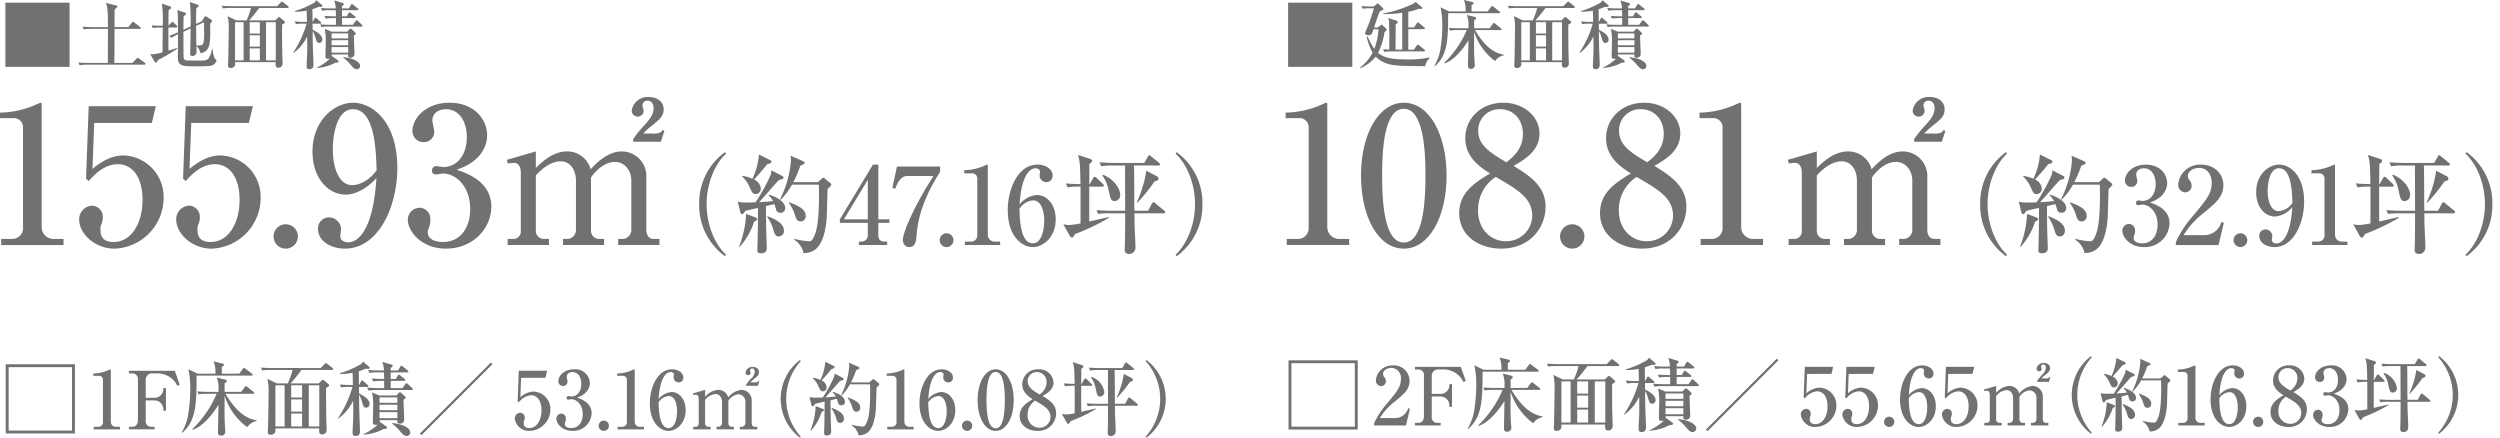 <svg xmlns="http://www.w3.org/2000/svg" width="194.14mm" height="33.991mm" viewBox="0 0 550.317 96.352">
  <defs>
    <style>
      .cls-1 {
        fill: none;
      }

      .cls-2 {
        fill: #717171;
      }
    </style>
  </defs>
  <g id="レイヤー_2" data-name="レイヤー 2">
    <g id="レイヤー_1-2" data-name="レイヤー 1">
      <g>
        <rect class="cls-1" x="1.344" y="40.614" width="548.973" height="24.224"/>
        <g>
          <g>
            <path class="cls-2" d="M15.312.59V14.717H1.186V.59Z"/>
            <path class="cls-2" d="M31.783,14.241H19.3a9.6,9.6,0,0,0-1.77.114l-.278-.606c1,.1,2.163.1,2.343.1h4.146c0-1.18.017-6.424.017-7.49H20.229a8.387,8.387,0,0,0-1.786.116l-.262-.607c1,.082,2.163.1,2.343.1h3.229c.016-3.654-.066-4.211-.426-5.326l2.277.574c.1.016.263.065.263.213s-.541.557-.623.655c-.016.524-.033,1.9-.033,2.852V5.965h3.032L29.03,5c.081-.1.147-.213.245-.213.115,0,.2.1.312.181l1.229.967c.1.082.164.147.164.246,0,.163-.131.179-.246.179H25.211c-.016.754-.016,4.081-.016,4.753,0,.279-.017,2.262-.033,2.737h3.983l.934-.951c.065-.065.13-.18.229-.18s.213.115.3.18l1.262.918a.352.352,0,0,1,.164.246C32.029,14.225,31.881,14.241,31.783,14.241Z"/>
            <path class="cls-2" d="M34.773,13.209c-.1.213-.23.557-.459.557-.114,0-.213-.1-.3-.23l-.967-1.655a3.338,3.338,0,0,0,.557.05,8.912,8.912,0,0,0,2.164-.427c.033-3.162.033-3.507.049-5.441h-.41a9.37,9.37,0,0,0-1.77.116l-.278-.607c.95.082,2.015.1,2.458.1A26.908,26.908,0,0,0,35.642.8l1.77.59a.3.3,0,0,1,.245.262c0,.262-.327.459-.54.574-.033.721-.033,2.294-.033,3.441l.606-.639c.181-.18.2-.213.262-.213.115,0,.246.131.3.18l.639.64c.132.131.148.164.148.261,0,.148-.148.164-.246.164H37.067c0,2.115,0,2.41.017,5.081,1.13-.328,1.458-.443,1.884-.607l.066.148A32.133,32.133,0,0,1,34.773,13.209ZM46.245,14.5c-.492.1-2.95.1-3.639.1-2.8,0-3.458-.23-3.458-2.164,0-.7.05-4.129.05-4.9a9.027,9.027,0,0,0-1.459.787L37.248,7.9c.589-.213.983-.377,1.95-.8-.016-.508-.05-3.015-.05-3.573a9.382,9.382,0,0,0-.114-1.311l1.606.541c.262.082.311.164.311.263,0,.245-.311.409-.524.507-.016.706-.049,1.557-.049,3.033l1.573-.739A44.27,44.27,0,0,0,41.8.442L43.426,1c.2.065.311.114.311.245,0,.2-.065.23-.524.558-.033.933-.066,2.589-.049,3.458l1.278-.59.459-.754c.18-.295.245-.345.328-.345a.839.839,0,0,1,.409.2l.82.54a.321.321,0,0,1,.2.279c0,.245-.245.474-.393.622.082,4.441.033,6.064-2.131,6.522a2.605,2.605,0,0,0-.9-1.588c.017.2.033,1.163.033,1.293a.9.9,0,0,1-.934.886c-.3,0-.475-.1-.475-.574,0-.032.016-.2.016-.442.033-.771.049-1.721.082-5.048L40.378,7c0,.721.016,4.31.016,5.112,0,.459,0,1,.475,1.148.23.082,2.344.082,2.77.082,2.163,0,2.409,0,3.048-2.573l.1.016a5.856,5.856,0,0,0,.475,2.049c.049.082.409.409.409.508A1.646,1.646,0,0,1,46.245,14.5ZM44.9,4.9l-1.737.8c.016,1.163.049,3.49.065,4.326a3.98,3.98,0,0,0,1.3-.164c.41-.245.41-1.818.41-2.392C44.934,7.456,44.917,5.539,44.9,4.9Z"/>
            <path class="cls-2" d="M54.279,4.49a15.63,15.63,0,0,0,.967-2.736H50.821a9.82,9.82,0,0,0-1.77.1l-.262-.59c.771.065,1.557.1,2.327.1H61l.771-.787c.065-.065.212-.229.294-.229s.165.082.295.18l1.017.8a.34.34,0,0,1,.163.246c0,.164-.163.181-.246.181H57.049A27.724,27.724,0,0,1,54.836,4.49h5.752l.541-.524c.131-.131.181-.2.279-.2a.521.521,0,0,1,.328.164l.868.737a.329.329,0,0,1,.131.229c0,.163-.229.295-.639.508-.016,1.361,0,4.442.05,6.67,0,.278.065,1.622.065,1.917a.894.894,0,0,1-1,.9c-.573,0-.573-.541-.524-1.212H51.739c.033.656,0,.705-.049.8a1.009,1.009,0,0,1-.934.492c-.262,0-.574-.083-.574-.607,0-.1.049-.639.049-.754.033-.639.131-7.062.131-7.849A10.352,10.352,0,0,0,50.1,3.557l1.934.933Zm-2.54.394v8.407h1.885V4.884ZM57.2,7.375V4.884H54.967V7.375Zm0,2.884V7.768H54.967v2.491Zm0,3.032V10.652H54.967v2.639Zm3.507,0V4.884H58.557v8.407Z"/>
            <path class="cls-2" d="M64.531,11.586A22.649,22.649,0,0,0,67.48,5.211h-.557a8.234,8.234,0,0,0-1.77.115l-.262-.606c.771.065,1.557.1,2.327.1h.344c0-.36-.016-1.36-.065-2.491a10.2,10.2,0,0,1-2.606.23V2.426a19.066,19.066,0,0,0,4.032-1.7,1.286,1.286,0,0,0,.688-.688L70.84,1.065a.444.444,0,0,1,.131.262c0,.1-.049.2-.377.2a3.064,3.064,0,0,1-.393-.033c-.639.263-.983.377-1.442.525.033.278.033,1.573.033,2.8h.032L69.2,4.13c.049-.1.132-.23.246-.23s.23.115.311.2l.8.688c.082.066.18.148.18.246,0,.148-.148.18-.263.18H68.808l.016,1.345c.771.36,2.131,1.114,2.131,2.113a.692.692,0,0,1-.688.77c-.492,0-.574-.278-.869-1.245a5.183,5.183,0,0,0-.574-1.377c.017,2.557.033,3.589.148,6.162.033.787.033,1.213.033,1.229,0,.312,0,1.017-.9,1.017-.574,0-.607-.345-.607-.754,0-.459.115-2.524.131-2.934.017-1.18.017-2.344-.016-3.507a9.621,9.621,0,0,1-3,3.621ZM76.445,6.965l.459-.491a.357.357,0,0,1,.278-.164.424.424,0,0,1,.262.147l.7.639a.414.414,0,0,1,.164.295c0,.147-.082.229-.41.41-.016.638.131,3.474.131,4.048a.813.813,0,0,1-.9.851c-.066,0-.508,0-.508-.36,0-.066.017-.295.017-.344H73.02c0,.066.016.36.016.426l.049-.066,1.278.918a.383.383,0,0,1,.164.279c0,.246-.377.246-.688.246a9.908,9.908,0,0,1-4.13,1.163V14.88a10.764,10.764,0,0,0,2.95-2,1.241,1.241,0,0,1-.442.065c-.459,0-.574-.131-.574-.491,0-.524.065-2.885.065-3.359a12.309,12.309,0,0,0-.229-2.754l1.492.623Zm.344-5.113.426-.738c.049-.1.131-.213.246-.213s.18.066.328.181l.934.737a.353.353,0,0,1,.164.262c0,.148-.148.164-.246.164h-3.36V3.589H76.33l.377-.655c.065-.116.131-.213.246-.213s.2.082.311.179l.836.657a.324.324,0,0,1,.164.261c0,.148-.131.164-.246.164H75.281V5.457H77.69l.558-.786c.065-.1.147-.213.262-.213s.18.065.3.18l.836.787c.081.082.163.147.163.262,0,.147-.131.164-.245.164H72.528a9.382,9.382,0,0,0-1.77.114l-.279-.607c.771.067,1.558.1,2.344.1h1.131V3.982h-.492a9.48,9.48,0,0,0-1.77.115L71.43,3.49c.984.1,2.065.1,2.524.1,0-.032-.033-1.229-.049-1.344h-1.2a9.48,9.48,0,0,0-1.77.115l-.262-.606a22.086,22.086,0,0,0,2.327.1h.9A5.305,5.305,0,0,0,73.561.1l1.884.556c.148.05.23.132.23.246,0,.246-.279.361-.41.426a4.446,4.446,0,0,1,.016.525ZM73,7.358v1.1h3.639v-1.1ZM73,8.85V9.964h3.639V8.85Zm0,1.507V11.6h3.639V10.357ZM75.527,12.6c2.032.114,3.753.966,3.753,1.917a.75.75,0,0,1-.77.721c-.476,0-.918-.509-1.164-.8a9.837,9.837,0,0,0-1.819-1.753Z"/>
          </g>
          <g>
            <path class="cls-2" d="M.251,52.6H2.68a2.381,2.381,0,0,0,2.386-2.638V28.143a2.006,2.006,0,0,0-1.842-2.135H0V24.793A20.541,20.541,0,0,0,7.62,23.16c.168-.084,1.214-.544,1.3-.544.21,0,.251.167.251.418V50.041A2.628,2.628,0,0,0,11.975,52.6h2.009v1.34H.251Z"/>
            <path class="cls-2" d="M20.736,27.054l-.377,10.133c1-.837,3.6-2.973,6.784-2.973a9.13,9.13,0,0,1,8.876,9.3,11.214,11.214,0,0,1-10.8,11.221c-4.439,0-7.788-3.391-7.788-6.364a2.991,2.991,0,0,1,2.847-3.1,2.441,2.441,0,0,1,2.345,2.637,3.345,3.345,0,0,1-.293,1.424,2.4,2.4,0,0,0-.21,1.3c0,.921.168,2.638,2.889,2.638,3.852,0,6.365-4.02,6.365-9.337,0-4.857-2.178-7.788-5.444-7.788-3.056,0-5.317,2.47-6.406,3.726l-.586-.544.586-15.953H34.3l-.879,3.685Z"/>
            <path class="cls-2" d="M42.1,27.054,41.72,37.187c1.005-.837,3.6-2.973,6.783-2.973a9.129,9.129,0,0,1,8.876,9.3,11.213,11.213,0,0,1-10.8,11.221c-4.438,0-7.788-3.391-7.788-6.364a2.991,2.991,0,0,1,2.847-3.1,2.441,2.441,0,0,1,2.345,2.637,3.345,3.345,0,0,1-.293,1.424,2.415,2.415,0,0,0-.209,1.3c0,.921.167,2.638,2.889,2.638,3.852,0,6.364-4.02,6.364-9.337,0-4.857-2.177-7.788-5.443-7.788-3.057,0-5.318,2.47-6.406,3.726l-.587-.544.587-15.953h14.78l-.88,3.685Z"/>
            <path class="cls-2" d="M65.576,52.051A2.7,2.7,0,0,1,62.9,54.73a2.68,2.68,0,1,1,2.68-2.679Z"/>
            <path class="cls-2" d="M76.076,42.839c-3.727,0-7.286-3.517-7.286-9.462,0-6.951,4.9-10.761,8.918-10.761,4.23,0,9.756,4.1,9.756,14.4,0,8.248-4.019,17.71-11.556,17.71-3.266,0-5.9-1.8-5.9-4.27a2.4,2.4,0,0,1,2.429-2.6,2.663,2.663,0,0,1,2.638,2.68c0,.21-.168,1.215-.168,1.424,0,1.131,1.089,1.382,1.8,1.382,1.591,0,5.4-1.759,6.154-14.153C80.514,41.792,77.96,42.839,76.076,42.839Zm1.591-18.8c-3.35,0-4.4,5.192-4.4,8.835,0,4.313,1.465,7.872,4.228,7.872.377,0,2.973,0,5.4-3.225C82.775,33.125,82.523,24.039,77.667,24.039Z"/>
            <path class="cls-2" d="M108.154,45.477c0,4.857-4.1,9.253-9.965,9.253-5.4,0-8.416-3.768-8.416-6.364a2.644,2.644,0,0,1,2.6-2.637,2.432,2.432,0,0,1,2.345,2.721A3.9,3.9,0,0,1,94.463,50a2.828,2.828,0,0,0-.294,1.131c0,1.758,2.052,2.135,3.309,2.135,4.228,0,6.029-3.6,6.029-7.244,0-5.066-3.224-7.83-5.988-7.83-.209,0-1.256.21-1.507.21-.544,0-.921-.21-.921-.838a.933.933,0,0,1,.963-1c.209,0,1.3.209,1.507.209,2.931,0,5.192-2.47,5.192-6.616,0-3.391-1.675-6.113-4.564-6.113-1.884,0-3.015,1.089-3.015,2.471,0,.377.419,2.094.419,2.47a2.25,2.25,0,0,1-2.344,2.3,2.437,2.437,0,0,1-2.471-2.429c0-2.763,2.889-6.238,8.165-6.238,5.485,0,8.29,3.685,8.29,7.2,0,2.094-1.172,5.737-6.741,7.537C102.878,38.149,108.154,40.034,108.154,45.477Z"/>
            <path class="cls-2" d="M111.586,35.177l6.364-1.842v3.643c2.8-2.848,5.025-3.643,6.825-3.643a5.291,5.291,0,0,1,5.234,3.936c1.005-1.089,3.6-3.936,6.866-3.936a5.415,5.415,0,0,1,5.4,5.652v11.64c0,1.3.754,1.968,1.508,1.968h1.382v1.34H136.08V52.6h1.088a2,2,0,0,0,1.8-2.094V39.782c0-2.553-1.717-4.144-3.6-4.144-2.052,0-4.061,1.633-5.276,3.433V50.627a1.836,1.836,0,0,0,1.634,1.968h1.255v1.34h-9.043V52.6h1.088a2.015,2.015,0,0,0,1.759-2.094V39.782c0-2.511-1.382-4.27-3.35-4.27-1.214,0-3.1.5-5.485,3.1V50.753a1.768,1.768,0,0,0,1.8,1.842h1.089v1.34h-9.086V52.6h1.34a1.656,1.656,0,0,0,1.55-1.842V38.024c0-1-.335-2.177-1.508-2.177a5.567,5.567,0,0,0-1.34.168ZM145.459,31.2h-6.071v-.586a23.438,23.438,0,0,1,2.553-3.14c1.089-1.256,1.927-2.219,1.927-3.685,0-1.089-.587-1.633-1.34-1.633a1.042,1.042,0,0,0-1.089,1.131c0,.293.251.837.251,1.172a1.321,1.321,0,0,1-2.637-.084,3.5,3.5,0,0,1,3.768-3.015c2.094,0,3.266,1.215,3.266,2.68,0,1.508-.754,2.178-2.889,3.853a13.2,13.2,0,0,0-1.592,1.506h2.429c.963,0,1.507-.167,1.8-.794l.419.208Z"/>
            <path class="cls-2" d="M159.592,56.4a13.814,13.814,0,0,1-5.68-11.455,13.813,13.813,0,0,1,5.68-11.454l.237.331c-2.485,2.273-4.284,6.6-4.284,11.123s1.8,8.852,4.284,11.123Z"/>
            <path class="cls-2" d="M172.037,38.646c.332.166.426.285.426.45,0,.284-.118.307-1.018.545-.733.733-3.692,4.212-4.354,4.875.213-.024,2.035-.119,3.076-.261a5.162,5.162,0,0,0-.97-1.277l.095-.119c1.68.473,3.55,1.585,3.55,2.911a.982.982,0,0,1-.97,1.065.958.958,0,0,1-1.065-.828c-.048-.166-.285-.923-.332-1.089l-1.87.449c0,.781.048,4.9.048,5.018.047,1.4.142,3.975.142,4.189,0,.308,0,1.183-1.3,1.183-.781,0-.781-.449-.781-.71,0-.213.024-.473.024-.71.095-3.479.095-3.976.118-8.567-.5.094-2.508.568-2.745.639a4.728,4.728,0,0,0-.331.4c-.119.189-.19.331-.379.331-.284,0-.4-.261-.45-.5l-.544-2.225a8.848,8.848,0,0,0,2.106.166c.615,0,1.231-.025,1.8-.048a39.371,39.371,0,0,0,3.36-6.105,3.246,3.246,0,0,0,.119-.948Zm-9.348,15.621a21.667,21.667,0,0,0,1.539-7.2l2.058.8c.214.071.379.189.379.379,0,.236-.26.355-.663.544a15.165,15.165,0,0,1-3.171,5.538Zm.757-15.549a8.559,8.559,0,0,1,2.178.638,15.4,15.4,0,0,0,1.443-5.348l2.414,1.207a.493.493,0,0,1,.331.4c0,.331-.378.4-.875.5-1.373,1.657-1.539,1.846-2.958,3.408a2.411,2.411,0,0,1,1.491,1.941,1.164,1.164,0,0,1-1.089,1.254c-.663,0-.781-.237-1.373-1.538a6.967,6.967,0,0,0-1.633-2.32Zm5.514,8.874c2.06.8,3.6,1.68,3.6,3.2a1.162,1.162,0,0,1-1.136,1.254c-.781,0-.947-.639-1.278-1.774a9.932,9.932,0,0,0-1.278-2.556Zm11.077-7.5.828-.734c.165-.166.26-.236.379-.236s.189.047.4.236l1.088.9c.142.118.261.213.261.4s-.639.78-.805.923c-.023.355-.047.923-.189,5.987-.024.426-.213,5.894-2.746,7.5a4.4,4.4,0,0,1-2.366.64,4.641,4.641,0,0,0-2.059-2.935l.071-.189a15.677,15.677,0,0,0,3.124.52c.45,0,.805,0,1.42-1.656.923-2.438.875-8.07.805-10.792h-5.917a14.361,14.361,0,0,1-2.485,3.314l-.142-.095a22.859,22.859,0,0,0,2.414-8.591,7.638,7.638,0,0,0-.095-1.018l2.746,1.207c.26.119.354.237.354.379,0,.212-.094.26-.946.615a25.909,25.909,0,0,1-1.538,3.621Zm-6.3,4.449c3.148,1.089,3.621,2.083,3.621,3.006a1.1,1.1,0,0,1-1.136,1.184c-.757,0-.97-.569-1.254-1.468a8.362,8.362,0,0,0-1.326-2.6Z"/>
            <path class="cls-2" d="M184.873,48.278l7.289-12.046h1.184V48.278h2.437v.782h-2.437v2.673c0,.948.425,1.445,1.325,1.445h.615v.757h-6.224v-.757h.592a1.364,1.364,0,0,0,1.372-1.491V49.06h-6.153Zm.9,0h5.254V39.569Z"/>
            <path class="cls-2" d="M206.947,36.658v1.16c-2.627,4.118-4.78,8.709-5.182,13.892-.119,1.4-.214,2.675-1.634,2.675-1.348,0-1.4-1.491-1.4-1.633,0-1.278,2.036-6.675,6.745-14.011h-5.8c-1.61,0-2.367,2.107-2.6,2.792l-.64-.141,1-4.734Z"/>
            <path class="cls-2" d="M209.888,52.87a1.526,1.526,0,0,1-1.515,1.515,1.515,1.515,0,1,1,1.515-1.515Z"/>
            <path class="cls-2" d="M212.4,53.178h1.372a1.347,1.347,0,0,0,1.35-1.491V39.356a1.134,1.134,0,0,0-1.041-1.207h-1.823v-.686a11.619,11.619,0,0,0,4.307-.923c.095-.047.686-.308.734-.308.118,0,.142.095.142.237V51.733a1.487,1.487,0,0,0,1.586,1.445h1.136v.757H212.4Z"/>
            <path class="cls-2" d="M228.274,42.93c2.082,0,4.118,1.965,4.118,5.348,0,3.952-2.769,6.107-5.041,6.107-2.39,0-5.514-2.344-5.514-8.142,0-4.685,2.272-10.011,6.532-10.011,1.846,0,3.337,1.018,3.337,2.414a1.35,1.35,0,0,1-1.373,1.444,1.463,1.463,0,0,1-1.491-1.467c0-.119.095-.686.095-.8,0-.615-.592-.781-1.018-.781-.876,0-3.053.946-3.479,7.952A5.413,5.413,0,0,1,228.274,42.93Zm-.9,10.626c1.893,0,2.485-2.935,2.485-4.994,0-2.414-.829-4.449-2.391-4.449a3.857,3.857,0,0,0-3.052,1.846C224.487,48.421,224.629,53.556,227.375,53.556Z"/>
            <path class="cls-2" d="M239.89,40.516l.734-1.3c.118-.213.213-.308.331-.308a.744.744,0,0,1,.426.238l1.373,1.325c.189.189.237.236.237.379,0,.213-.19.236-.355.236h-2.864v7.668c.686-.142,3.692-.853,4.331-.971v.166a47.227,47.227,0,0,1-7.478,3.574c-.214.426-.379.781-.663.781a.663.663,0,0,1-.426-.284l-1.468-2.674a5.389,5.389,0,0,0,1.255.189,17.682,17.682,0,0,0,2.532-.355V41.084a14.469,14.469,0,0,0-2.84.166l-.379-.876q1.6.142,3.2.142c-.072-4.378-.095-4.875-.545-6.413l2.6.851c.355.118.521.213.521.474,0,.213-.047.26-.592.663-.024.685-.024,3.809-.047,4.425Zm9.727-4.094c.095,2.768.048,7.194.095,9.963h3.029l.828-1.562c.072-.141.19-.307.355-.307.119,0,.214.071.427.26l1.893,1.562a.486.486,0,0,1,.236.355c0,.237-.236.26-.355.26h-6.413c.023.9.023,2.319.047,2.7.024.687.19,4.094.19,4.852a1.376,1.376,0,0,1-1.349,1.4c-1.018,0-1.018-.663-1.018-.947,0-.236.047-1.42.047-1.68.048-2.272.048-3.574.048-6.319h-3.385a13.983,13.983,0,0,0-2.556.143l-.379-.853c1.113.095,2.249.142,3.361.142h2.959c0-1.3-.024-7.715-.024-9.158,0-.474.024-.545.024-.8h-2.722a13.231,13.231,0,0,0-2.556.165l-.378-.875c1.112.095,2.248.142,3.36.142h6.508l.781-1.373c.119-.213.189-.307.308-.307.142,0,.236.07.449.26l1.681,1.373a.532.532,0,0,1,.236.354c0,.261-.213.261-.355.261Zm-6.792,2.035c2.6,1.089,3.763,3.219,3.763,4.4a1.29,1.29,0,0,1-1.207,1.4c-.805,0-.923-.473-1.3-2.177a8.392,8.392,0,0,0-1.443-3.479Zm11.857.355a.61.61,0,0,1,.331.544c0,.355-.45.474-.875.592a38.47,38.47,0,0,1-3.763,4.662l-.143-.071a25.808,25.808,0,0,0,2.107-6.958Z"/>
            <path class="cls-2" d="M259.009,56.4l-.236-.332c2.485-2.271,4.284-6.6,4.284-11.123s-1.8-8.85-4.284-11.123l.236-.331a13.811,13.811,0,0,1,5.68,11.454A13.811,13.811,0,0,1,259.009,56.4Z"/>
          </g>
          <g>
            <path class="cls-2" d="M297.678.59V14.717H283.551V.59Z"/>
            <path class="cls-2" d="M302.343,6.44c-.312.984-.426,1.312-1.066,1.312-.311,0-.786-.1-.786-.459a1.03,1.03,0,0,1,.114-.361,36.551,36.551,0,0,0,1.82-5.113h-.689a9.088,9.088,0,0,0-1.77.115l-.278-.607a22.4,22.4,0,0,0,2.343.1h.394l.622-.541c.082-.066.131-.148.2-.148s.18.1.213.131l.885.836c.066.066.18.164.18.263,0,.2-.082.229-.8.541-.426,1-.868,2.343-1.245,3.539h.836l.54-.443c.115-.082.213-.179.279-.179s.18.114.279.213l.639.573a.483.483,0,0,1,.163.311c0,.213-.065.262-.442.541a15.22,15.22,0,0,1-1.426,4.573c1.2,1,2.7,1.441,6.113,1.441a22.765,22.765,0,0,0,5.179-.426l.049.164a3.008,3.008,0,0,0-.967,1.754c-5.457-.049-7.014-.066-8.522-.623a5.881,5.881,0,0,1-2.376-1.491A8.25,8.25,0,0,1,299.442,15l-.066-.131a9.853,9.853,0,0,0,2.77-3.261,12.4,12.4,0,0,1-1.294-3.491l.212-.082a12.877,12.877,0,0,0,1.459,2.721,13.823,13.823,0,0,0,.917-4.311Zm6.325,4.491V2.8a22.945,22.945,0,0,1-4.195.295V2.95a24.2,24.2,0,0,0,6.064-1.885,2.673,2.673,0,0,0,1.1-.655l1.245,1.065c.132.115.181.164.181.295a.219.219,0,0,1-.23.229c-.065,0-.426-.082-.508-.082A9.576,9.576,0,0,1,310,2.573V6.031h1.278l.574-.869c.082-.114.147-.229.262-.229.082,0,.148.049.312.18l1.064.9c.082.065.181.131.181.229,0,.18-.164.18-.263.18H310v4.507h1.213l.655-.9c.1-.131.181-.2.262-.2s.148.049.3.18l1.081.885c.049.049.164.148.164.262,0,.164-.164.164-.246.164h-6.932a9.361,9.361,0,0,0-1.77.114l-.262-.606c.7.066,1.294.082,1.343.082,0-.032.033-2.753.033-2.852,0-.13-.065-3.146-.082-3.326a2.29,2.29,0,0,0-.213-.77l1.737.541c.213.065.377.131.377.377,0,.147-.049.2-.426.491-.016.246-.016,2.442-.016,2.852,0,.377-.033,2.278-.033,2.7Z"/>
            <path class="cls-2" d="M329.974,2.9H318.78c0,6.245-.213,9.309-2.949,11.7l-.1-.082a10.84,10.84,0,0,0,1.443-4.425,31.963,31.963,0,0,0,.311-4.457,18.7,18.7,0,0,0-.377-4.032l1.852.9h3.654A5.525,5.525,0,0,0,322.238,0l1.836.442c.148.034.279.1.279.263,0,.23-.247.344-.426.426V2.508H327.5l.7-.968c.082-.114.148-.213.245-.213s.181.082.312.181l1.295.983c.082.066.18.114.18.245C330.236,2.885,330.088,2.9,329.974,2.9Zm-.869,10.538A13.024,13.024,0,0,1,324.5,7.014c-.017,3.622-.049,4.867.131,7.112,0,.1.016.181.016.214a.8.8,0,0,1-.868.819c-.639,0-.639-.427-.639-.836,0-.229.1-4.835.115-5.441-1.771,2.769-3.639,4.589-5.294,5.081l-.065-.115a21.645,21.645,0,0,0,4.965-7.227h-1.9a9.37,9.37,0,0,0-1.77.114l-.262-.606c.77.065,1.557.1,2.327.1h2V5.735a5.878,5.878,0,0,0-.36-2.441l1.736.426c.213.05.311.18.311.311,0,.082-.065.279-.442.443V6.228h3.393l.7-.951c.082-.115.147-.214.246-.214a.645.645,0,0,1,.311.165l1.213.966a.373.373,0,0,1,.164.246c0,.181-.164.181-.246.181h-5.6c2.409,4,4.375,5.047,6.358,5.424v.131A3.085,3.085,0,0,0,329.105,13.438Z"/>
            <path class="cls-2" d="M337.412,4.49a15.63,15.63,0,0,0,.967-2.736h-4.425a9.811,9.811,0,0,0-1.77.1l-.262-.59c.77.065,1.557.1,2.327.1h9.882l.77-.787c.066-.065.213-.229.3-.229s.163.082.295.18l1.016.8a.341.341,0,0,1,.164.246c0,.164-.164.181-.246.181h-6.243a27.724,27.724,0,0,1-2.213,2.736h5.752l.541-.524c.131-.131.18-.2.278-.2a.517.517,0,0,1,.328.164l.868.737a.326.326,0,0,1,.132.229c0,.163-.229.295-.639.508-.017,1.361,0,4.442.049,6.67,0,.278.066,1.622.066,1.917a.894.894,0,0,1-1,.9c-.573,0-.573-.541-.525-1.212h-8.948c.033.656,0,.705-.049.8a1.007,1.007,0,0,1-.933.492c-.263,0-.575-.083-.575-.607,0-.1.05-.639.05-.754.032-.639.131-7.062.131-7.849a10.3,10.3,0,0,0-.263-2.212l1.935.933Zm-2.541.394v8.407h1.885V4.884Zm5.458,2.491V4.884H338.1V7.375Zm0,2.884V7.768H338.1v2.491Zm0,3.032V10.652H338.1v2.639Zm3.507,0V4.884h-2.148v8.407Z"/>
            <path class="cls-2" d="M347.663,11.586a22.626,22.626,0,0,0,2.95-6.375h-.557a8.227,8.227,0,0,0-1.77.115l-.263-.606c.771.065,1.558.1,2.328.1h.344c0-.36-.016-1.36-.065-2.491a10.2,10.2,0,0,1-2.607.23V2.426a19.081,19.081,0,0,0,4.033-1.7,1.283,1.283,0,0,0,.687-.688l1.23,1.032a.45.45,0,0,1,.131.262c0,.1-.049.2-.377.2a3.064,3.064,0,0,1-.393-.033c-.64.263-.983.377-1.442.525.032.278.032,1.573.032,2.8h.033l.377-.688c.049-.1.131-.23.246-.23s.23.115.311.2l.8.688c.082.066.18.148.18.246,0,.148-.147.18-.262.18H351.94l.017,1.345c.771.36,2.13,1.114,2.13,2.113a.692.692,0,0,1-.688.77c-.492,0-.574-.278-.869-1.245a5.158,5.158,0,0,0-.573-1.377c.017,2.557.032,3.589.147,6.162.034.787.034,1.213.034,1.229,0,.312,0,1.017-.9,1.017-.574,0-.606-.345-.606-.754,0-.459.114-2.524.131-2.934.016-1.18.016-2.344-.017-3.507a9.6,9.6,0,0,1-3,3.621Zm11.914-4.621.459-.491a.36.36,0,0,1,.278-.164.426.426,0,0,1,.263.147l.7.639a.414.414,0,0,1,.164.295c0,.147-.082.229-.409.41-.016.638.131,3.474.131,4.048a.813.813,0,0,1-.9.851c-.066,0-.508,0-.508-.36,0-.066.016-.295.016-.344h-3.622c0,.066.017.36.017.426l.049-.066,1.278.918a.383.383,0,0,1,.164.279c0,.246-.377.246-.688.246a9.908,9.908,0,0,1-4.13,1.163V14.88a10.8,10.8,0,0,0,2.95-2,1.245,1.245,0,0,1-.442.065c-.459,0-.575-.131-.575-.491,0-.524.066-2.885.066-3.359a12.249,12.249,0,0,0-.23-2.754l1.493.623Zm.345-5.113.426-.738c.048-.1.131-.213.246-.213s.179.066.327.181l.934.737a.351.351,0,0,1,.165.262c0,.148-.148.164-.247.164h-3.359V3.589h1.049l.377-.655c.065-.116.131-.213.245-.213s.2.082.311.179l.836.657a.324.324,0,0,1,.164.261c0,.148-.13.164-.246.164h-2.736V5.457h2.409l.557-.786c.065-.1.147-.213.263-.213s.179.065.3.18l.835.787c.081.082.164.147.164.262,0,.147-.131.164-.246.164H355.66a9.377,9.377,0,0,0-1.769.114l-.279-.607c.771.067,1.557.1,2.344.1h1.13V3.982H356.6a9.472,9.472,0,0,0-1.77.115l-.263-.607c.984.1,2.066.1,2.524.1,0-.032-.032-1.229-.049-1.344h-1.2a9.472,9.472,0,0,0-1.77.115l-.262-.606a22.075,22.075,0,0,0,2.327.1h.9A5.255,5.255,0,0,0,356.693.1l1.885.556c.148.05.229.132.229.246,0,.246-.279.361-.41.426a4.186,4.186,0,0,1,.017.525Zm-3.786,5.506v1.1h3.638v-1.1Zm0,1.492V9.964h3.638V8.85Zm0,1.507V11.6h3.638V10.357Zm2.523,2.246c2.032.114,3.753.966,3.753,1.917a.749.749,0,0,1-.769.721c-.476,0-.918-.509-1.164-.8a9.885,9.885,0,0,0-1.82-1.753Z"/>
          </g>
          <g>
            <path class="cls-2" d="M283.255,52.6h2.429a2.382,2.382,0,0,0,2.386-2.638V28.143a2.006,2.006,0,0,0-1.842-2.135H283V24.793a20.541,20.541,0,0,0,7.62-1.633c.168-.084,1.214-.544,1.3-.544.21,0,.251.167.251.418V50.041a2.628,2.628,0,0,0,2.806,2.554h2.009v1.34H283.255Z"/>
            <path class="cls-2" d="M318.433,38.652c0,9.128-3.852,16.078-9.421,16.078-5.736,0-9.421-7.16-9.421-16.078,0-9.17,3.894-16.036,9.421-16.036C314.706,22.616,318.433,29.733,318.433,38.652Zm-14.194,0c0,5.569.418,14.739,4.773,14.739,4.271,0,4.773-8.877,4.773-14.739,0-5.485-.419-14.7-4.773-14.7C304.7,23.956,304.239,32.874,304.239,38.652Z"/>
            <path class="cls-2" d="M322.551,30.4c0-4.354,3.516-7.787,8.374-7.787,4.479,0,7.955,3.015,7.955,6.782s-3.141,5.654-5.694,7.119c3.726,2.3,7.034,4.522,7.034,9s-3.308,9.211-9.756,9.211c-4.983,0-9.253-2.889-9.253-7.83,0-4.479,3.434-6.7,6.783-8.709C325.607,36.643,322.551,34.549,322.551,30.4Zm2.8,15.911c0,4.187,2.848,6.784,6.072,6.784a5.684,5.684,0,0,0,5.862-5.57c0-3.935-3.183-5.777-8.039-8.583A8.642,8.642,0,0,0,325.355,46.314Zm9.882-16.874c0-3.139-2.093-5.4-5.024-5.4a4.654,4.654,0,0,0-4.816,4.773c0,3.1,2.6,4.816,6.2,6.91C332.893,34.717,335.237,32.916,335.237,29.44Z"/>
            <path class="cls-2" d="M348.772,52.051a2.7,2.7,0,0,1-2.679,2.679,2.68,2.68,0,1,1,2.679-2.679Z"/>
            <path class="cls-2" d="M353.544,30.4c0-4.354,3.518-7.787,8.374-7.787,4.48,0,7.956,3.015,7.956,6.782s-3.141,5.654-5.694,7.119c3.725,2.3,7.034,4.522,7.034,9s-3.309,9.211-9.756,9.211c-4.982,0-9.254-2.889-9.254-7.83,0-4.479,3.434-6.7,6.783-8.709C356.6,36.643,353.544,34.549,353.544,30.4Zm2.806,15.911c0,4.187,2.846,6.784,6.071,6.784a5.683,5.683,0,0,0,5.861-5.57c0-3.935-3.181-5.777-8.039-8.583A8.641,8.641,0,0,0,356.35,46.314Zm9.88-16.874c0-3.139-2.092-5.4-5.024-5.4a4.653,4.653,0,0,0-4.814,4.773c0,3.1,2.6,4.816,6.2,6.91C363.886,34.717,366.23,32.916,366.23,29.44Z"/>
            <path class="cls-2" d="M374.36,52.6h2.429a2.382,2.382,0,0,0,2.387-2.638V28.143a2.006,2.006,0,0,0-1.843-2.135h-3.224V24.793a20.528,20.528,0,0,0,7.62-1.633c.167-.084,1.214-.544,1.3-.544.209,0,.251.167.251.418V50.041a2.628,2.628,0,0,0,2.806,2.554h2.01v1.34H374.36Z"/>
            <path class="cls-2" d="M393.564,35.177l6.365-1.842v3.643c2.805-2.848,5.024-3.643,6.825-3.643a5.289,5.289,0,0,1,5.233,3.936c1-1.089,3.6-3.936,6.867-3.936a5.415,5.415,0,0,1,5.4,5.652v11.64c0,1.3.754,1.968,1.508,1.968h1.382v1.34h-9.086V52.6h1.088a2,2,0,0,0,1.8-2.094V39.782c0-2.553-1.717-4.144-3.6-4.144-2.052,0-4.062,1.633-5.276,3.433V50.627A1.836,1.836,0,0,0,413.7,52.6h1.256v1.34h-9.044V52.6h1.089a2.015,2.015,0,0,0,1.759-2.094V39.782c0-2.511-1.382-4.27-3.35-4.27-1.215,0-3.1.5-5.485,3.1V50.753a1.768,1.768,0,0,0,1.8,1.842h1.088v1.34h-9.085V52.6h1.34a1.655,1.655,0,0,0,1.549-1.842V38.024c0-1-.335-2.177-1.508-2.177a5.572,5.572,0,0,0-1.34.168ZM427.438,31.2h-6.072v-.586a23.483,23.483,0,0,1,2.554-3.14c1.089-1.256,1.927-2.219,1.927-3.685,0-1.089-.587-1.633-1.34-1.633a1.042,1.042,0,0,0-1.089,1.131c0,.293.251.837.251,1.172a1.318,1.318,0,0,1-1.34,1.215,1.3,1.3,0,0,1-1.3-1.3,3.5,3.5,0,0,1,3.769-3.015c2.094,0,3.265,1.215,3.265,2.68,0,1.508-.753,2.178-2.888,3.853a13.2,13.2,0,0,0-1.592,1.506h2.429c.963,0,1.507-.167,1.8-.794l.419.208Z"/>
            <path class="cls-2" d="M441.57,56.4a13.813,13.813,0,0,1-5.679-11.455,13.812,13.812,0,0,1,5.679-11.454l.238.331c-2.486,2.273-4.285,6.6-4.285,11.123s1.8,8.852,4.285,11.123Z"/>
            <path class="cls-2" d="M454.016,38.646c.332.166.426.285.426.45,0,.284-.119.307-1.018.545-.734.733-3.692,4.212-4.355,4.875.213-.024,2.036-.119,3.077-.261a5.162,5.162,0,0,0-.97-1.277l.1-.119c1.68.473,3.549,1.585,3.549,2.911a.982.982,0,0,1-.969,1.065.959.959,0,0,1-1.066-.828c-.047-.166-.284-.923-.331-1.089l-1.87.449c0,.781.048,4.9.048,5.018.047,1.4.141,3.975.141,4.189,0,.308,0,1.183-1.3,1.183-.781,0-.781-.449-.781-.71,0-.213.024-.473.024-.71.1-3.479.1-3.976.118-8.567-.5.094-2.509.568-2.745.639a4.728,4.728,0,0,0-.331.4c-.119.189-.19.331-.379.331-.284,0-.4-.261-.45-.5l-.544-2.225a8.848,8.848,0,0,0,2.106.166c.615,0,1.231-.025,1.8-.048a39.371,39.371,0,0,0,3.36-6.105,3.246,3.246,0,0,0,.119-.948Zm-9.348,15.621a21.672,21.672,0,0,0,1.538-7.2l2.059.8c.214.071.379.189.379.379,0,.236-.26.355-.663.544a15.165,15.165,0,0,1-3.171,5.538Zm.757-15.549a8.577,8.577,0,0,1,2.178.638,15.417,15.417,0,0,0,1.443-5.348l2.414,1.207a.494.494,0,0,1,.331.4c0,.331-.378.4-.875.5-1.373,1.657-1.539,1.846-2.959,3.408a2.409,2.409,0,0,1,1.491,1.941,1.163,1.163,0,0,1-1.089,1.254c-.662,0-.78-.237-1.372-1.538a6.982,6.982,0,0,0-1.633-2.32Zm5.514,8.874c2.059.8,3.6,1.68,3.6,3.2a1.162,1.162,0,0,1-1.137,1.254c-.78,0-.946-.639-1.277-1.774a9.932,9.932,0,0,0-1.278-2.556Zm11.077-7.5.828-.734c.165-.166.26-.236.379-.236s.188.047.4.236l1.088.9c.142.118.261.213.261.4s-.639.78-.805.923c-.023.355-.048.923-.19,5.987-.023.426-.212,5.894-2.745,7.5a4.408,4.408,0,0,1-2.367.64,4.64,4.64,0,0,0-2.058-2.935l.071-.189a15.666,15.666,0,0,0,3.124.52c.449,0,.805,0,1.42-1.656.923-2.438.875-8.07.805-10.792h-5.917a14.322,14.322,0,0,1-2.486,3.314l-.141-.095a22.859,22.859,0,0,0,2.414-8.591A7.638,7.638,0,0,0,456,34.268l2.745,1.207c.261.119.355.237.355.379,0,.212-.094.26-.947.615a25.646,25.646,0,0,1-1.538,3.621Zm-6.3,4.449c3.147,1.089,3.621,2.083,3.621,3.006a1.1,1.1,0,0,1-1.136,1.184c-.758,0-.971-.569-1.255-1.468a8.377,8.377,0,0,0-1.325-2.6Z"/>
            <path class="cls-2" d="M477.572,49.154a5.407,5.407,0,0,1-5.633,5.231c-3.052,0-4.756-2.13-4.756-3.6A1.5,1.5,0,0,1,468.65,49.3a1.376,1.376,0,0,1,1.326,1.539,2.2,2.2,0,0,1-.142.875,1.6,1.6,0,0,0-.166.64c0,.993,1.159,1.206,1.869,1.206,2.391,0,3.408-2.035,3.408-4.094,0-2.863-1.822-4.426-3.383-4.426-.12,0-.71.118-.853.118-.308,0-.521-.118-.521-.472a.528.528,0,0,1,.544-.569c.12,0,.735.118.853.118,1.656,0,2.935-1.4,2.935-3.739,0-1.917-.947-3.455-2.581-3.455-1.064,0-1.7.615-1.7,1.4,0,.212.237,1.182.237,1.4a1.272,1.272,0,0,1-1.326,1.3,1.378,1.378,0,0,1-1.4-1.372c0-1.563,1.633-3.527,4.615-3.527,3.1,0,4.686,2.083,4.686,4.071,0,1.183-.663,3.242-3.811,4.259C474.591,45.013,477.572,46.077,477.572,49.154Z"/>
            <path class="cls-2" d="M478.96,53.3a23.426,23.426,0,0,1,3.834-5.846c3.029-3.644,4.07-4.9,4.07-7.289,0-1.065-.544-3.195-2.768-3.195-1.16,0-2.486.592-2.486,1.822,0,.379.095.5.451.994a1.892,1.892,0,0,1,.378,1.089,1.428,1.428,0,0,1-1.4,1.467,1.632,1.632,0,0,1-1.563-1.728,4.819,4.819,0,0,1,5-4.378c3,0,4.946,2.059,4.946,4.5,0,2.58-1.657,3.953-4.4,6.2a17.854,17.854,0,0,0-4.355,4.828h4.5a3.926,3.926,0,0,0,3.834-2.911l.522.189-1.161,4.9h-9.4Z"/>
            <path class="cls-2" d="M494.692,52.87a1.525,1.525,0,0,1-1.514,1.515,1.515,1.515,0,1,1,1.514-1.515Z"/>
            <path class="cls-2" d="M500.759,47.663c-2.107,0-4.118-1.988-4.118-5.349,0-3.928,2.768-6.082,5.041-6.082,2.39,0,5.514,2.32,5.514,8.142,0,4.662-2.272,10.011-6.532,10.011-1.846,0-3.337-1.018-3.337-2.414A1.357,1.357,0,0,1,498.7,50.5a1.5,1.5,0,0,1,1.491,1.515c0,.118-.094.686-.094.8,0,.64.615.782,1.017.782.9,0,3.054-.995,3.48-8A5.494,5.494,0,0,1,500.759,47.663Zm.9-10.626c-1.893,0-2.485,2.935-2.485,4.993,0,2.438.828,4.449,2.39,4.449a3.874,3.874,0,0,0,3.053-1.822C504.545,42.173,504.4,37.037,501.658,37.037Z"/>
            <path class="cls-2" d="M508.96,53.178h1.372a1.347,1.347,0,0,0,1.35-1.491V39.356a1.134,1.134,0,0,0-1.041-1.207h-1.824v-.686a11.621,11.621,0,0,0,4.308-.923c.1-.047.687-.308.733-.308.12,0,.143.095.143.237V51.733a1.486,1.486,0,0,0,1.586,1.445h1.136v.757H508.96Z"/>
            <path class="cls-2" d="M523.833,40.516l.733-1.3c.119-.213.213-.308.331-.308a.747.747,0,0,1,.427.238l1.372,1.325c.19.189.238.236.238.379,0,.213-.19.236-.356.236h-2.863v7.668c.686-.142,3.691-.853,4.331-.971v.166a47.23,47.23,0,0,1-7.479,3.574c-.213.426-.379.781-.663.781a.662.662,0,0,1-.425-.284l-1.468-2.674a5.38,5.38,0,0,0,1.255.189,17.722,17.722,0,0,0,2.532-.355V41.084a14.463,14.463,0,0,0-2.84.166l-.379-.876q1.6.142,3.2.142c-.071-4.378-.094-4.875-.545-6.413l2.6.851c.355.118.521.213.521.474,0,.213-.047.26-.592.663-.024.685-.024,3.809-.047,4.425Zm9.727-4.094c.094,2.768.047,7.194.094,9.963h3.03l.828-1.562c.071-.141.189-.307.355-.307.118,0,.213.071.426.26l1.894,1.562a.486.486,0,0,1,.236.355c0,.237-.236.26-.355.26h-6.414c.024.9.024,2.319.048,2.7.024.687.19,4.094.19,4.852a1.376,1.376,0,0,1-1.35,1.4c-1.018,0-1.018-.663-1.018-.947,0-.236.048-1.42.048-1.68.047-2.272.047-3.574.047-6.319h-3.384a13.983,13.983,0,0,0-2.556.143l-.379-.853c1.112.095,2.249.142,3.361.142h2.958c0-1.3-.023-7.715-.023-9.158,0-.474.023-.545.023-.8H528.9a13.217,13.217,0,0,0-2.555.165l-.379-.875c1.112.095,2.248.142,3.36.142h6.509l.78-1.373c.119-.213.19-.307.309-.307.141,0,.236.07.449.26l1.681,1.373a.532.532,0,0,1,.236.354c0,.261-.213.261-.355.261Zm-6.792,2.035c2.6,1.089,3.762,3.219,3.762,4.4a1.289,1.289,0,0,1-1.207,1.4c-.8,0-.923-.473-1.3-2.177a8.365,8.365,0,0,0-1.443-3.479Zm11.856.355a.609.609,0,0,1,.332.544c0,.355-.45.474-.876.592a38.279,38.279,0,0,1-3.763,4.662l-.142-.071a25.838,25.838,0,0,0,2.106-6.958Z"/>
            <path class="cls-2" d="M542.952,56.4l-.236-.332C545.2,53.793,547,49.462,547,44.941s-1.8-8.85-4.283-11.123l.236-.331a13.813,13.813,0,0,1,5.68,11.454A13.814,13.814,0,0,1,542.952,56.4Z"/>
          </g>
          <g>
            <path class="cls-2" d="M16.493,80.184V95.415H1.262V80.184ZM1.9,80.82V94.779H15.857V80.82Z"/>
            <path class="cls-2" d="M20.63,93.948h1.025a1,1,0,0,0,1.008-1.113V83.629a.846.846,0,0,0-.778-.9H20.524v-.513a8.645,8.645,0,0,0,3.216-.69c.071-.035.513-.229.548-.229.088,0,.106.071.106.177v11.4a1.109,1.109,0,0,0,1.184,1.077h.848v.566h-5.8Z"/>
            <path class="cls-2" d="M34.04,94.514H28.385v-.566h.76c.99,0,1.219-.883,1.219-1.537V83.576A1.222,1.222,0,0,0,29.021,82.2h-.636v-.583h10.09l1.095,3.092-.53.212A4.862,4.862,0,0,0,34.287,82.2h-.725a1.236,1.236,0,0,0-1.042.354,1.442,1.442,0,0,0-.442,1.06V87.57h1.856a1.962,1.962,0,0,0,2.031-1.856v-.3h.566v5h-.566v-.407a2.006,2.006,0,0,0-2.031-1.873H32.078v4.506a1.192,1.192,0,0,0,1.113,1.307h.849Z"/>
            <path class="cls-2" d="M55.345,82.675H43.276c0,6.732-.229,10.037-3.18,12.617L39.99,95.2a11.7,11.7,0,0,0,1.555-4.771,34.482,34.482,0,0,0,.335-4.806,20.18,20.18,0,0,0-.406-4.347l2,.972h3.94a5.955,5.955,0,0,0-.406-2.7l1.979.477c.159.035.3.106.3.283,0,.247-.265.371-.459.459v1.484h3.852l.76-1.042c.088-.124.159-.23.265-.23s.194.088.335.194l1.4,1.06c.088.071.194.124.194.266C55.627,82.657,55.468,82.675,55.345,82.675Zm-.937,11.362a14.046,14.046,0,0,1-4.965-6.927c-.018,3.906-.053,5.248.141,7.669,0,.106.018.2.018.23a.863.863,0,0,1-.936.883c-.689,0-.689-.459-.689-.9,0-.247.106-5.213.123-5.866-1.908,2.986-3.922,4.947-5.707,5.478l-.071-.124a23.326,23.326,0,0,0,5.354-7.792h-2.05a9.975,9.975,0,0,0-1.908.123l-.282-.654c.83.071,1.678.106,2.508.106H48.1v-.53a6.321,6.321,0,0,0-.389-2.632l1.873.459c.23.053.336.194.336.336,0,.088-.07.3-.477.477v1.89H53.1l.759-1.025c.089-.123.16-.229.265-.229a.688.688,0,0,1,.336.177l1.308,1.042a.4.4,0,0,1,.177.265c0,.195-.177.195-.265.195H49.638c2.6,4.311,4.717,5.441,6.855,5.848v.141A3.331,3.331,0,0,0,54.408,94.037Z"/>
            <path class="cls-2" d="M63.359,84.389A16.87,16.87,0,0,0,64.4,81.438H59.631a10.54,10.54,0,0,0-1.908.106l-.283-.636c.831.071,1.679.106,2.509.106H70.6l.83-.848c.071-.07.23-.247.318-.247s.177.088.318.194l1.1.866a.363.363,0,0,1,.176.265c0,.177-.176.194-.264.194H66.345a29.65,29.65,0,0,1-2.385,2.951h6.2l.583-.565c.141-.141.194-.212.3-.212a.568.568,0,0,1,.354.176l.936.8a.361.361,0,0,1,.142.248c0,.177-.248.318-.689.548-.018,1.466,0,4.788.053,7.191,0,.3.07,1.749.07,2.068a.963.963,0,0,1-1.078.971c-.618,0-.618-.583-.565-1.307H60.621c.035.707,0,.76-.054.866a1.087,1.087,0,0,1-1.007.53c-.283,0-.618-.089-.618-.654,0-.106.053-.689.053-.813.035-.689.141-7.616.141-8.463a11.212,11.212,0,0,0-.282-2.386l2.084,1.007Zm-2.738.424v9.065h2.031V84.813ZM66.5,87.5V84.813H64.1V87.5Zm0,3.11V87.923H64.1v2.686Zm0,3.269V91.033H64.1v2.845Zm3.782,0V84.813H67.971v9.065Z"/>
            <path class="cls-2" d="M74.409,92.04a24.427,24.427,0,0,0,3.181-6.873h-.6a8.91,8.91,0,0,0-1.908.123l-.283-.653c.83.07,1.679.106,2.509.106h.371c0-.389-.017-1.467-.071-2.686A10.914,10.914,0,0,1,74.8,82.3v-.141a20.533,20.533,0,0,0,4.347-1.838,1.384,1.384,0,0,0,.742-.742L81.212,80.7a.483.483,0,0,1,.142.283c0,.106-.054.212-.407.212a3.564,3.564,0,0,1-.424-.035c-.689.282-1.06.406-1.555.565.035.3.035,1.7.035,3.022h.036L79.445,84c.053-.105.141-.247.265-.247s.248.124.336.212l.866.742c.088.071.194.159.194.265,0,.159-.159.2-.283.2h-1.8l.018,1.448c.83.389,2.3,1.2,2.3,2.28a.746.746,0,0,1-.741.831c-.531,0-.619-.3-.937-1.343a5.611,5.611,0,0,0-.618-1.485c.017,2.757.035,3.87.159,6.644.035.848.035,1.308.035,1.325,0,.336,0,1.1-.972,1.1-.618,0-.654-.371-.654-.813,0-.5.124-2.721.142-3.163.018-1.272.018-2.527-.018-3.781A10.372,10.372,0,0,1,74.5,92.111Zm12.846-4.982.5-.531a.388.388,0,0,1,.3-.176.459.459,0,0,1,.283.159l.76.689a.449.449,0,0,1,.177.318c0,.159-.089.247-.442.441-.018.689.141,3.746.141,4.365a.877.877,0,0,1-.972.919c-.071,0-.548,0-.548-.389,0-.071.018-.318.018-.371H83.562c0,.071.018.389.018.459l.053-.07,1.378.989a.415.415,0,0,1,.177.3c0,.265-.407.265-.742.265a10.69,10.69,0,0,1-4.453,1.254v-.088a11.614,11.614,0,0,0,3.18-2.156,1.323,1.323,0,0,1-.477.071c-.494,0-.618-.142-.618-.53,0-.566.07-3.11.07-3.623a13.29,13.29,0,0,0-.247-2.968l1.608.672Zm.371-5.514.459-.8c.054-.1.142-.229.266-.229s.194.07.353.194l1.007.8a.381.381,0,0,1,.177.283c0,.159-.159.177-.265.177H86v1.448h1.131l.407-.707c.07-.123.141-.229.265-.229s.212.088.336.194l.9.707a.351.351,0,0,1,.176.283c0,.159-.141.176-.265.176H86v1.591h2.6l.6-.849c.071-.105.159-.229.282-.229s.2.071.318.194l.9.848c.088.088.176.16.176.283,0,.159-.141.176-.265.176h-7.58a10.177,10.177,0,0,0-1.908.124l-.3-.653c.831.07,1.679.106,2.527.106h1.219V83.841h-.53a10.322,10.322,0,0,0-1.908.124l-.283-.653c1.06.105,2.227.105,2.721.105,0-.035-.035-1.325-.053-1.448H83.227a10.265,10.265,0,0,0-1.909.123l-.283-.654a23.937,23.937,0,0,0,2.509.106h.972a5.682,5.682,0,0,0-.371-1.89l2.032.6c.159.054.247.142.247.266,0,.265-.3.388-.441.459a4.846,4.846,0,0,1,.017.565Zm-4.082,5.937v1.184h3.923V87.481Zm0,1.608v1.2h3.923v-1.2Zm0,1.626v1.343h3.923V90.715Zm2.722,2.421c2.191.123,4.046,1.042,4.046,2.067a.808.808,0,0,1-.831.777c-.512,0-.989-.547-1.254-.865a10.646,10.646,0,0,0-1.961-1.891Z"/>
            <path class="cls-2" d="M92.781,95.786l-.353-.353,15.62-15.621.353.354Z"/>
            <path class="cls-2" d="M114.708,83.17l-.159,4.276a4.713,4.713,0,0,1,2.863-1.255,3.853,3.853,0,0,1,3.746,3.923A4.733,4.733,0,0,1,116.6,94.85a3.162,3.162,0,0,1-3.287-2.686,1.263,1.263,0,0,1,1.2-1.308,1.031,1.031,0,0,1,.989,1.114,1.412,1.412,0,0,1-.123.6,1.015,1.015,0,0,0-.088.548c0,.389.07,1.113,1.219,1.113,1.625,0,2.686-1.7,2.686-3.94,0-2.05-.919-3.287-2.3-3.287a3.85,3.85,0,0,0-2.7,1.573l-.247-.23.247-6.732h6.238l-.372,1.555Z"/>
            <path class="cls-2" d="M130.231,90.944a4.037,4.037,0,0,1-4.206,3.906c-2.279,0-3.551-1.591-3.551-2.686a1.115,1.115,0,0,1,1.095-1.113,1.026,1.026,0,0,1,.99,1.148,1.63,1.63,0,0,1-.106.654,1.19,1.19,0,0,0-.124.477c0,.742.866.9,1.4.9,1.785,0,2.545-1.519,2.545-3.057,0-2.138-1.361-3.3-2.527-3.3-.089,0-.53.088-.636.088-.23,0-.389-.088-.389-.353a.394.394,0,0,1,.407-.424c.088,0,.547.089.635.089,1.238,0,2.192-1.043,2.192-2.792,0-1.432-.707-2.581-1.927-2.581-.8,0-1.272.46-1.272,1.043,0,.16.177.884.177,1.043a.95.95,0,0,1-.99.972A1.029,1.029,0,0,1,122.9,83.93c0-1.166,1.219-2.633,3.446-2.633a3.179,3.179,0,0,1,3.5,3.039c0,.884-.494,2.421-2.844,3.181C128,87.853,130.231,88.647,130.231,90.944Z"/>
            <path class="cls-2" d="M134.04,93.719a1.131,1.131,0,1,1-1.131-1.131A1.127,1.127,0,0,1,134.04,93.719Z"/>
            <path class="cls-2" d="M135.957,93.948h1.025a1,1,0,0,0,1.007-1.113V83.629a.845.845,0,0,0-.778-.9h-1.36v-.513a8.645,8.645,0,0,0,3.216-.69c.071-.035.513-.229.548-.229.088,0,.106.071.106.177v11.4a1.109,1.109,0,0,0,1.184,1.077h.848v.566h-5.8Z"/>
            <path class="cls-2" d="M147.855,86.3c1.556,0,3.075,1.466,3.075,3.993,0,2.951-2.067,4.559-3.763,4.559-1.785,0-4.118-1.749-4.118-6.079,0-3.5,1.7-7.474,4.877-7.474,1.378,0,2.491.76,2.491,1.8a1.007,1.007,0,0,1-1.024,1.077,1.092,1.092,0,0,1-1.113-1.1c0-.089.07-.513.07-.6,0-.46-.441-.584-.76-.584-.653,0-2.279.707-2.6,5.938A4.038,4.038,0,0,1,147.855,86.3Zm-.671,7.933c1.414,0,1.856-2.191,1.856-3.728,0-1.8-.619-3.322-1.785-3.322a2.881,2.881,0,0,0-2.28,1.379C145.028,90.4,145.134,94.231,147.184,94.231Z"/>
            <path class="cls-2" d="M152.52,86.6l2.686-.778v1.537a4.113,4.113,0,0,1,2.879-1.537,2.232,2.232,0,0,1,2.209,1.661,4.354,4.354,0,0,1,2.9-1.661,2.287,2.287,0,0,1,2.28,2.386v4.912c0,.548.318.83.635.83h.584v.566h-3.835v-.566h.46a.845.845,0,0,0,.76-.883V88.542a1.607,1.607,0,0,0-1.52-1.75,2.986,2.986,0,0,0-2.226,1.449v4.877a.774.774,0,0,0,.689.83h.53v.566h-3.817v-.566h.459a.85.85,0,0,0,.743-.883V88.542c0-1.061-.583-1.8-1.414-1.8a3.218,3.218,0,0,0-2.314,1.308v5.124a.745.745,0,0,0,.759.777h.46v.566H152.59v-.566h.566a.7.7,0,0,0,.654-.777V87.8c0-.424-.142-.918-.637-.918a2.382,2.382,0,0,0-.565.07Zm14.294-1.679h-2.562v-.247a9.864,9.864,0,0,1,1.078-1.325,2.368,2.368,0,0,0,.813-1.555c0-.46-.247-.689-.565-.689a.439.439,0,0,0-.46.477c0,.123.106.353.106.494a.557.557,0,0,1-.565.513.551.551,0,0,1-.548-.548,1.478,1.478,0,0,1,1.59-1.272c.883,0,1.379.512,1.379,1.13,0,.637-.319.919-1.22,1.626a5.685,5.685,0,0,0-.671.636h1.024c.407,0,.637-.07.761-.335l.176.088Z"/>
            <path class="cls-2" d="M176.091,96.352a10.744,10.744,0,0,1,0-17.105l.176.248a12.381,12.381,0,0,0,0,16.609Z"/>
            <path class="cls-2" d="M185.384,83.1c.247.123.318.212.318.335,0,.212-.088.23-.76.406-.547.548-2.756,3.145-3.251,3.64.159-.017,1.52-.088,2.3-.194a3.879,3.879,0,0,0-.724-.954l.07-.088c1.255.353,2.651,1.184,2.651,2.173a.734.734,0,0,1-.725.795.715.715,0,0,1-.795-.618c-.035-.124-.212-.69-.247-.813l-1.4.335c0,.584.035,3.658.035,3.746.036,1.043.106,2.969.106,3.128,0,.23,0,.884-.971.884-.583,0-.583-.336-.583-.53,0-.159.017-.354.017-.531.071-2.6.071-2.968.089-6.4-.371.07-1.873.424-2.05.477a3.641,3.641,0,0,0-.248.3c-.088.142-.141.247-.282.247-.212,0-.3-.194-.336-.37l-.407-1.661a6.586,6.586,0,0,0,1.573.123c.46,0,.919-.017,1.343-.035a29.436,29.436,0,0,0,2.509-4.559,2.416,2.416,0,0,0,.089-.707Zm-6.979,11.661a16.166,16.166,0,0,0,1.148-5.371l1.537.6c.16.053.283.142.283.283,0,.177-.194.265-.5.407a11.324,11.324,0,0,1-2.367,4.134Zm.565-11.609a6.429,6.429,0,0,1,1.626.477,11.492,11.492,0,0,0,1.077-3.993l1.8.9a.37.37,0,0,1,.247.3c0,.247-.283.3-.654.371-1.025,1.236-1.148,1.378-2.208,2.544a1.8,1.8,0,0,1,1.113,1.449.869.869,0,0,1-.813.937c-.494,0-.583-.177-1.025-1.149a5.207,5.207,0,0,0-1.219-1.732Zm4.117,6.626c1.538.6,2.686,1.255,2.686,2.386a.869.869,0,0,1-.848.937c-.583,0-.707-.478-.954-1.326a7.46,7.46,0,0,0-.954-1.908Zm8.269-5.6.619-.548c.124-.123.194-.176.283-.176s.141.035.3.176l.813.672c.106.088.194.159.194.3s-.477.583-.6.688c-.017.266-.035.689-.141,4.471-.018.318-.159,4.4-2.05,5.6a3.286,3.286,0,0,1-1.767.477,3.465,3.465,0,0,0-1.537-2.191l.053-.141a11.731,11.731,0,0,0,2.332.389c.336,0,.6,0,1.061-1.237.689-1.82.653-6.026.6-8.057H187.1a10.673,10.673,0,0,1-1.855,2.473L185.137,87a17.066,17.066,0,0,0,1.8-6.414,5.7,5.7,0,0,0-.071-.76l2.05.9c.194.089.265.177.265.283,0,.159-.071.2-.707.46a19.17,19.17,0,0,1-1.148,2.7Zm-4.7,3.322c2.35.813,2.7,1.555,2.7,2.244a.822.822,0,0,1-.848.883c-.566,0-.725-.423-.937-1.095a6.239,6.239,0,0,0-.99-1.944Z"/>
            <path class="cls-2" d="M195.311,93.948h1.024a1,1,0,0,0,1.008-1.113V83.629a.846.846,0,0,0-.778-.9h-1.36v-.513a8.643,8.643,0,0,0,3.215-.69c.071-.035.513-.229.548-.229.089,0,.106.071.106.177v11.4a1.11,1.11,0,0,0,1.184,1.077h.848v.566h-5.795Z"/>
            <path class="cls-2" d="M207.209,86.3c1.555,0,3.075,1.466,3.075,3.993,0,2.951-2.068,4.559-3.764,4.559-1.785,0-4.117-1.749-4.117-6.079,0-3.5,1.7-7.474,4.877-7.474,1.378,0,2.491.76,2.491,1.8a1.007,1.007,0,0,1-1.025,1.077,1.092,1.092,0,0,1-1.113-1.1c0-.089.071-.513.071-.6,0-.46-.442-.584-.76-.584-.654,0-2.279.707-2.6,5.938A4.035,4.035,0,0,1,207.209,86.3Zm-.671,7.933c1.413,0,1.855-2.191,1.855-3.728,0-1.8-.619-3.322-1.785-3.322a2.88,2.88,0,0,0-2.279,1.379C204.382,90.4,204.488,94.231,206.538,94.231Z"/>
            <path class="cls-2" d="M214.017,93.719a1.14,1.14,0,0,1-1.131,1.131,1.131,1.131,0,1,1,1.131-1.131Z"/>
            <path class="cls-2" d="M223.148,88.064c0,3.853-1.626,6.786-3.976,6.786-2.421,0-3.975-3.022-3.975-6.786,0-3.869,1.643-6.767,3.975-6.767C221.575,81.3,223.148,84.3,223.148,88.064Zm-5.99,0c0,2.351.176,6.22,2.014,6.22,1.8,0,2.015-3.746,2.015-6.22,0-2.314-.177-6.2-2.015-6.2C217.353,81.862,217.158,85.626,217.158,88.064Z"/>
            <path class="cls-2" d="M225.021,84.583a3.343,3.343,0,0,1,3.534-3.286,3.111,3.111,0,0,1,3.357,2.862c0,1.591-1.326,2.386-2.4,3,1.573.972,2.968,1.909,2.968,3.8a3.885,3.885,0,0,1-4.117,3.888c-2.1,0-3.905-1.22-3.905-3.3,0-1.89,1.449-2.827,2.863-3.675C226.311,87.216,225.021,86.333,225.021,84.583Zm1.184,6.715a2.645,2.645,0,0,0,2.562,2.863,2.4,2.4,0,0,0,2.473-2.35c0-1.662-1.343-2.439-3.392-3.623A3.646,3.646,0,0,0,226.205,91.3Zm4.17-7.121a2.126,2.126,0,0,0-2.121-2.28,1.965,1.965,0,0,0-2.032,2.015c0,1.308,1.1,2.032,2.615,2.916A3.262,3.262,0,0,0,230.375,84.177Z"/>
            <path class="cls-2" d="M238.09,84.5l.548-.972c.089-.159.159-.229.247-.229a.559.559,0,0,1,.319.177l1.025.989c.141.142.176.177.176.283,0,.158-.141.176-.265.176H238v5.726c.512-.107,2.756-.637,3.233-.725v.123a35.309,35.309,0,0,1-5.583,2.669c-.159.318-.283.583-.495.583a.5.5,0,0,1-.318-.212l-1.095-2a3.973,3.973,0,0,0,.936.142,13.086,13.086,0,0,0,1.891-.266V84.919a10.865,10.865,0,0,0-2.121.124l-.283-.654q1.194.106,2.386.106c-.053-3.268-.071-3.64-.407-4.788l1.944.636c.265.088.389.159.389.353,0,.159-.035.2-.442.5-.017.512-.017,2.845-.035,3.3Zm7.263-3.057c.07,2.068.035,5.372.07,7.439h2.262l.618-1.166c.053-.106.142-.23.265-.23.089,0,.16.053.318.2l1.414,1.166a.362.362,0,0,1,.177.265c0,.177-.177.194-.265.194h-4.789c.018.672.018,1.732.035,2.014.018.513.142,3.058.142,3.623a1.026,1.026,0,0,1-1.007,1.042c-.76,0-.76-.494-.76-.707,0-.176.035-1.059.035-1.254.036-1.7.036-2.668.036-4.718h-2.527a10.54,10.54,0,0,0-1.908.106l-.283-.636c.83.071,1.678.106,2.509.106H243.9c0-.972-.018-5.76-.018-6.838,0-.353.018-.406.018-.6h-2.032a9.783,9.783,0,0,0-1.909.124l-.282-.654c.83.071,1.678.106,2.508.106h4.86l.583-1.025c.088-.159.141-.229.23-.229.106,0,.177.052.335.194l1.255,1.025a.4.4,0,0,1,.176.265c0,.194-.158.194-.264.194Zm-5.072,1.52a4.221,4.221,0,0,1,2.81,3.287.964.964,0,0,1-.9,1.042c-.6,0-.689-.353-.971-1.626a6.256,6.256,0,0,0-1.078-2.6Zm8.853.265a.454.454,0,0,1,.247.406c0,.266-.336.354-.653.442a28.762,28.762,0,0,1-2.81,3.481l-.106-.053a19.342,19.342,0,0,0,1.573-5.195Z"/>
            <path class="cls-2" d="M252.367,96.352l-.177-.248a12.381,12.381,0,0,0,0-16.609l.177-.248a10.746,10.746,0,0,1,0,17.105Z"/>
          </g>
          <g>
            <path class="cls-2" d="M298.871,79.32V94.551H283.64V79.32Zm-14.595.636V93.915h13.959V79.956Z"/>
            <path class="cls-2" d="M302.477,93.173a17.466,17.466,0,0,1,2.862-4.364c2.262-2.722,3.039-3.658,3.039-5.443a2.185,2.185,0,0,0-2.067-2.385c-.866,0-1.855.442-1.855,1.361,0,.282.07.371.336.742a1.409,1.409,0,0,1,.282.812,1.067,1.067,0,0,1-1.042,1.1,1.218,1.218,0,0,1-1.167-1.29,3.6,3.6,0,0,1,3.729-3.269,3.434,3.434,0,0,1,3.692,3.358c0,1.926-1.236,2.95-3.286,4.629a13.357,13.357,0,0,0-3.251,3.6h3.357a2.932,2.932,0,0,0,2.863-2.173l.388.141-.866,3.658h-7.014Z"/>
            <path class="cls-2" d="M317.122,93.65h-5.654v-.565h.76c.99,0,1.219-.884,1.219-1.538V82.713a1.223,1.223,0,0,0-1.343-1.379h-.636v-.583h10.09l1.1,3.093-.53.212a4.863,4.863,0,0,0-4.753-2.722h-.724a1.237,1.237,0,0,0-1.043.354,1.443,1.443,0,0,0-.442,1.06v3.958h1.856a1.962,1.962,0,0,0,2.031-1.855v-.3h.566v5h-.566v-.406a2.006,2.006,0,0,0-2.031-1.874h-1.856v4.506a1.192,1.192,0,0,0,1.113,1.308h.848Z"/>
            <path class="cls-2" d="M338.428,81.812H326.359c0,6.732-.229,10.036-3.18,12.616l-.106-.089a11.69,11.69,0,0,0,1.555-4.771,34.339,34.339,0,0,0,.336-4.806,20.234,20.234,0,0,0-.406-4.346l2,.972h3.94a5.957,5.957,0,0,0-.406-2.7l1.979.477c.159.035.3.106.3.283,0,.247-.264.37-.46.459v1.485h3.853l.76-1.043c.088-.124.159-.23.264-.23s.195.089.336.2l1.4,1.06c.087.07.193.123.193.265C338.71,81.794,338.552,81.812,338.428,81.812Zm-.937,11.361a14.048,14.048,0,0,1-4.965-6.926c-.017,3.9-.052,5.247.141,7.668,0,.106.018.194.018.23a.863.863,0,0,1-.936.883c-.689,0-.689-.459-.689-.9,0-.247.105-5.212.123-5.866-1.909,2.986-3.922,4.947-5.707,5.477l-.071-.123a23.309,23.309,0,0,0,5.354-7.793H328.71a9.918,9.918,0,0,0-1.908.124l-.283-.654c.83.071,1.678.106,2.508.106h2.156v-.53a6.313,6.313,0,0,0-.389-2.633l1.873.46c.23.053.336.2.336.336,0,.088-.07.3-.477.477V85.4h3.658l.759-1.024c.089-.124.16-.23.265-.23a.69.69,0,0,1,.336.176l1.309,1.043a.4.4,0,0,1,.175.265c0,.194-.175.194-.264.194h-6.043c2.6,4.312,4.717,5.443,6.855,5.849v.141A3.327,3.327,0,0,0,337.491,93.173Z"/>
            <path class="cls-2" d="M346.442,83.525a16.868,16.868,0,0,0,1.043-2.95h-4.771a10.549,10.549,0,0,0-1.908.106l-.284-.637c.832.071,1.68.106,2.51.106h10.655l.83-.848c.071-.071.23-.247.318-.247s.177.089.318.194l1.1.866a.366.366,0,0,1,.177.265c0,.177-.177.2-.265.2h-6.732a30.015,30.015,0,0,1-2.386,2.95h6.2l.583-.565c.142-.142.194-.212.3-.212a.555.555,0,0,1,.353.177l.938.8a.358.358,0,0,1,.141.247c0,.177-.248.318-.69.548-.017,1.466,0,4.789.054,7.192,0,.3.07,1.749.07,2.067a.963.963,0,0,1-1.077.972c-.619,0-.619-.583-.566-1.308H343.7c.036.707,0,.76-.053.866a1.087,1.087,0,0,1-1.006.53c-.284,0-.62-.088-.62-.654,0-.106.053-.689.053-.813.036-.689.143-7.615.143-8.464a11.219,11.219,0,0,0-.283-2.384l2.084,1.006Zm-2.739.424v9.065h2.032V83.949Zm5.884,2.686V83.949h-2.4v2.686Zm0,3.11V87.06h-2.4v2.685Zm0,3.269V90.169h-2.4v2.845Zm3.781,0V83.949h-2.314v9.065Z"/>
            <path class="cls-2" d="M357.492,91.176a24.44,24.44,0,0,0,3.181-6.873h-.6a8.833,8.833,0,0,0-1.908.124l-.282-.655c.831.072,1.679.107,2.509.107h.371c0-.389-.018-1.467-.071-2.686a10.917,10.917,0,0,1-2.809.247V81.3a20.479,20.479,0,0,0,4.347-1.838,1.38,1.38,0,0,0,.742-.742l1.325,1.114a.477.477,0,0,1,.142.282c0,.106-.053.212-.407.212a3.367,3.367,0,0,1-.424-.035c-.689.283-1.06.406-1.555.565.036.3.036,1.7.036,3.022h.035l.406-.742c.053-.106.141-.247.265-.247s.247.123.336.212l.866.742c.088.07.193.158.193.264,0,.16-.158.195-.282.195h-1.8l.018,1.449c.83.389,2.3,1.2,2.3,2.279a.746.746,0,0,1-.742.83c-.531,0-.619-.3-.937-1.342a5.611,5.611,0,0,0-.618-1.485c.018,2.757.035,3.87.158,6.644.035.848.035,1.308.035,1.325,0,.336,0,1.1-.97,1.1-.619,0-.655-.371-.655-.813,0-.494.123-2.721.141-3.163.019-1.272.019-2.526-.018-3.781a10.352,10.352,0,0,1-3.232,3.905Zm12.846-4.983.5-.529a.389.389,0,0,1,.3-.177.459.459,0,0,1,.282.159l.76.689a.444.444,0,0,1,.177.318c0,.159-.088.247-.442.442-.017.689.141,3.746.141,4.364a.877.877,0,0,1-.972.919c-.071,0-.548,0-.548-.389,0-.071.018-.318.018-.371h-3.9c0,.07.017.389.017.46l.053-.071,1.378.989a.412.412,0,0,1,.177.3c0,.265-.407.265-.743.265a10.663,10.663,0,0,1-4.453,1.254v-.088a11.617,11.617,0,0,0,3.182-2.156,1.361,1.361,0,0,1-.478.071c-.5,0-.618-.141-.618-.53,0-.566.07-3.11.07-3.622a13.3,13.3,0,0,0-.247-2.969l1.609.671Zm.371-5.512.46-.8c.053-.107.141-.23.265-.23s.194.071.353.194l1.007.8a.377.377,0,0,1,.177.282c0,.159-.159.176-.265.176h-3.623v1.45h1.131l.406-.707c.071-.124.143-.23.266-.23s.212.089.336.195l.9.707a.349.349,0,0,1,.178.282c0,.159-.142.177-.266.177h-2.951v1.59h2.6l.6-.848c.071-.106.158-.23.282-.23s.195.071.318.2l.9.848c.088.088.176.158.176.282,0,.16-.141.177-.265.177h-7.58a10.109,10.109,0,0,0-1.909.124l-.3-.654c.831.071,1.679.106,2.527.106h1.219v-1.59h-.53a10.223,10.223,0,0,0-1.908.124l-.283-.655c1.06.107,2.226.107,2.721.107,0-.035-.036-1.325-.053-1.45H366.31a10.207,10.207,0,0,0-1.909.125l-.283-.654a23.933,23.933,0,0,0,2.51.106h.971a5.713,5.713,0,0,0-.371-1.891l2.033.6c.158.053.247.141.247.265,0,.265-.3.388-.443.459a4.588,4.588,0,0,1,.018.566Zm-4.081,5.937V87.8h3.922V86.618Zm0,1.608v1.2h3.922v-1.2Zm0,1.625v1.343h3.922V89.851Zm2.721,2.421c2.191.124,4.047,1.042,4.047,2.067a.809.809,0,0,1-.832.778c-.512,0-.989-.548-1.254-.866a10.646,10.646,0,0,0-1.961-1.891Z"/>
            <path class="cls-2" d="M375.864,94.922l-.353-.353,15.62-15.62.353.353Z"/>
            <path class="cls-2" d="M397.792,82.306l-.16,4.276a4.713,4.713,0,0,1,2.863-1.254,3.853,3.853,0,0,1,3.746,3.922,4.732,4.732,0,0,1-4.558,4.736A3.161,3.161,0,0,1,396.4,91.3a1.263,1.263,0,0,1,1.2-1.308,1.031,1.031,0,0,1,.99,1.113,1.407,1.407,0,0,1-.124.6,1.007,1.007,0,0,0-.089.547c0,.389.071,1.113,1.22,1.113,1.626,0,2.686-1.7,2.686-3.94,0-2.05-.92-3.286-2.3-3.286a3.845,3.845,0,0,0-2.7,1.572l-.247-.23.247-6.732h6.238l-.371,1.555Z"/>
            <path class="cls-2" d="M406.946,82.306l-.16,4.276a4.716,4.716,0,0,1,2.863-1.254A3.853,3.853,0,0,1,413.4,89.25a4.733,4.733,0,0,1-4.559,4.736A3.161,3.161,0,0,1,405.55,91.3a1.263,1.263,0,0,1,1.2-1.308,1.031,1.031,0,0,1,.99,1.113,1.407,1.407,0,0,1-.124.6,1.007,1.007,0,0,0-.089.547c0,.389.072,1.113,1.22,1.113,1.626,0,2.687-1.7,2.687-3.94,0-2.05-.92-3.286-2.3-3.286a3.845,3.845,0,0,0-2.7,1.572l-.247-.23.247-6.732h6.237l-.371,1.555Z"/>
            <path class="cls-2" d="M416.993,92.855a1.131,1.131,0,1,1-1.131-1.131A1.138,1.138,0,0,1,416.993,92.855Z"/>
            <path class="cls-2" d="M423.051,85.434c1.555,0,3.075,1.466,3.075,3.993,0,2.951-2.068,4.559-3.764,4.559-1.785,0-4.117-1.75-4.117-6.079,0-3.5,1.695-7.474,4.877-7.474,1.377,0,2.49.76,2.49,1.8a1.007,1.007,0,0,1-1.024,1.078,1.09,1.09,0,0,1-1.112-1.095c0-.089.07-.512.07-.6,0-.459-.442-.583-.76-.583-.654,0-2.279.707-2.6,5.937A4.042,4.042,0,0,1,423.051,85.434Zm-.671,7.933c1.413,0,1.855-2.191,1.855-3.728,0-1.8-.619-3.322-1.785-3.322a2.879,2.879,0,0,0-2.279,1.378C420.224,89.533,420.329,93.367,422.38,93.367Z"/>
            <path class="cls-2" d="M428.858,82.306l-.159,4.276a4.713,4.713,0,0,1,2.863-1.254,3.853,3.853,0,0,1,3.746,3.922,4.732,4.732,0,0,1-4.559,4.736,3.161,3.161,0,0,1-3.287-2.686,1.263,1.263,0,0,1,1.2-1.308,1.03,1.03,0,0,1,.989,1.113,1.421,1.421,0,0,1-.123.6,1.007,1.007,0,0,0-.089.547c0,.389.072,1.113,1.22,1.113,1.625,0,2.686-1.7,2.686-3.94,0-2.05-.919-3.286-2.3-3.286a3.845,3.845,0,0,0-2.7,1.572l-.248-.23.248-6.732h6.236l-.371,1.555Z"/>
            <path class="cls-2" d="M436.718,85.734l2.685-.777v1.537a4.112,4.112,0,0,1,2.881-1.537,2.233,2.233,0,0,1,2.209,1.661,4.35,4.35,0,0,1,2.9-1.661,2.285,2.285,0,0,1,2.28,2.385v4.912c0,.548.317.831.636.831h.584v.565h-3.835v-.565h.46a.846.846,0,0,0,.759-.884V87.678a1.605,1.605,0,0,0-1.519-1.749,2.989,2.989,0,0,0-2.227,1.448v4.877a.775.775,0,0,0,.689.831h.53v.565h-3.816v-.565h.459a.851.851,0,0,0,.742-.884V87.678c0-1.06-.583-1.8-1.414-1.8a3.223,3.223,0,0,0-2.315,1.308v5.124a.747.747,0,0,0,.76.778h.46v.565h-3.835v-.565h.566a.7.7,0,0,0,.654-.778V86.936c0-.424-.142-.919-.636-.919a2.383,2.383,0,0,0-.566.07Zm14.295-1.678H448.45v-.248a10.185,10.185,0,0,1,1.078-1.325,2.37,2.37,0,0,0,.813-1.555c0-.459-.247-.689-.565-.689a.44.44,0,0,0-.46.477c0,.124.107.353.107.5a.557.557,0,0,1-.567.512.55.55,0,0,1-.546-.548A1.477,1.477,0,0,1,449.9,79.9c.883,0,1.379.513,1.379,1.131,0,.636-.318.919-1.219,1.626a5.387,5.387,0,0,0-.671.636h1.024c.406,0,.636-.071.76-.336l.177.088Z"/>
            <path class="cls-2" d="M460.289,95.488a10.743,10.743,0,0,1,0-17.1l.177.247a12.381,12.381,0,0,0,0,16.609Z"/>
            <path class="cls-2" d="M469.583,82.235c.246.124.317.212.317.336,0,.212-.088.23-.759.407-.548.547-2.757,3.145-3.251,3.64.158-.018,1.519-.089,2.3-.195a3.9,3.9,0,0,0-.725-.954l.07-.088c1.255.353,2.651,1.183,2.651,2.173a.733.733,0,0,1-.725.8.717.717,0,0,1-.8-.619c-.035-.123-.211-.688-.247-.812l-1.395.336c0,.583.035,3.657.035,3.746.035,1.042.105,2.968.105,3.127,0,.23,0,.884-.971.884-.584,0-.584-.336-.584-.531,0-.159.018-.353.018-.53.07-2.6.07-2.968.089-6.4-.371.071-1.873.425-2.05.477a3.865,3.865,0,0,0-.248.3c-.088.141-.141.247-.282.247-.212,0-.3-.194-.335-.371l-.407-1.661a6.574,6.574,0,0,0,1.573.124c.459,0,.918-.018,1.342-.036a29.35,29.35,0,0,0,2.509-4.559,2.4,2.4,0,0,0,.088-.706ZM462.6,93.9a16.166,16.166,0,0,0,1.148-5.371l1.537.6c.16.053.283.141.283.282,0,.177-.194.266-.494.407a11.342,11.342,0,0,1-2.368,4.134Zm.566-11.608a6.312,6.312,0,0,1,1.625.477,11.521,11.521,0,0,0,1.078-3.994l1.8.9a.369.369,0,0,1,.247.3c0,.247-.282.3-.653.371-1.025,1.237-1.149,1.378-2.208,2.545a1.8,1.8,0,0,1,1.112,1.448.867.867,0,0,1-.813.936c-.5,0-.583-.176-1.024-1.148a5.224,5.224,0,0,0-1.22-1.731Zm4.116,6.626c1.538.6,2.687,1.254,2.687,2.385a.867.867,0,0,1-.849.936c-.583,0-.707-.476-.954-1.325A7.444,7.444,0,0,0,467.215,89Zm8.27-5.6.618-.547c.124-.124.195-.177.283-.177s.141.035.3.177l.812.671c.106.088.195.159.195.3s-.478.583-.6.69c-.017.264-.035.689-.142,4.47-.018.318-.159,4.4-2.049,5.6a3.3,3.3,0,0,1-1.768.478,3.464,3.464,0,0,0-1.537-2.192l.053-.141a11.726,11.726,0,0,0,2.333.389c.336,0,.6,0,1.059-1.237.69-1.82.655-6.025.6-8.058H471.3a10.626,10.626,0,0,1-1.856,2.474l-.105-.07a17.08,17.08,0,0,0,1.8-6.414,5.5,5.5,0,0,0-.072-.76l2.05.9c.195.088.266.176.266.282,0,.16-.071.195-.707.46a19.38,19.38,0,0,1-1.149,2.7Zm-4.7,3.322c2.35.813,2.7,1.555,2.7,2.244a.822.822,0,0,1-.848.884c-.565,0-.725-.424-.937-1.1a6.241,6.241,0,0,0-.989-1.943Z"/>
            <path class="cls-2" d="M479.509,93.085h1.024a1,1,0,0,0,1.007-1.113V82.766a.847.847,0,0,0-.777-.9H479.4v-.512a8.676,8.676,0,0,0,3.216-.689c.07-.035.513-.23.548-.23.089,0,.106.071.106.177v11.4a1.109,1.109,0,0,0,1.184,1.078h.848v.565h-5.795Z"/>
            <path class="cls-2" d="M491.407,85.434c1.555,0,3.074,1.466,3.074,3.993,0,2.951-2.067,4.559-3.763,4.559-1.785,0-4.117-1.75-4.117-6.079,0-3.5,1.7-7.474,4.877-7.474,1.377,0,2.491.76,2.491,1.8a1.007,1.007,0,0,1-1.025,1.078,1.091,1.091,0,0,1-1.113-1.095c0-.089.07-.512.07-.6,0-.459-.441-.583-.759-.583-.655,0-2.28.707-2.6,5.937A4.044,4.044,0,0,1,491.407,85.434Zm-.672,7.933c1.414,0,1.856-2.191,1.856-3.728,0-1.8-.619-3.322-1.785-3.322a2.883,2.883,0,0,0-2.28,1.378C488.579,89.533,488.686,93.367,490.735,93.367Z"/>
            <path class="cls-2" d="M498.214,92.855a1.131,1.131,0,1,1-1.131-1.131A1.138,1.138,0,0,1,498.214,92.855Z"/>
            <path class="cls-2" d="M500.354,83.72a3.343,3.343,0,0,1,3.534-3.287,3.111,3.111,0,0,1,3.357,2.863c0,1.59-1.326,2.385-2.4,3,1.573.971,2.968,1.908,2.968,3.8a3.885,3.885,0,0,1-4.117,3.887c-2.1,0-3.9-1.219-3.9-3.3,0-1.891,1.449-2.828,2.863-3.676C501.644,86.353,500.354,85.469,500.354,83.72Zm1.184,6.715A2.645,2.645,0,0,0,504.1,93.3a2.4,2.4,0,0,0,2.473-2.35c0-1.661-1.343-2.439-3.392-3.623A3.65,3.65,0,0,0,501.538,90.435Zm4.17-7.122a2.125,2.125,0,0,0-2.121-2.279,1.963,1.963,0,0,0-2.031,2.014c0,1.308,1.1,2.032,2.615,2.916A3.263,3.263,0,0,0,505.708,83.313Z"/>
            <path class="cls-2" d="M516.931,90.081a4.036,4.036,0,0,1-4.205,3.905c-2.28,0-3.551-1.59-3.551-2.686a1.116,1.116,0,0,1,1.095-1.113,1.026,1.026,0,0,1,.989,1.148,1.647,1.647,0,0,1-.106.654,1.207,1.207,0,0,0-.124.477c0,.742.867.9,1.4.9,1.785,0,2.545-1.519,2.545-3.056,0-2.138-1.361-3.305-2.528-3.305-.088,0-.529.089-.634.089-.231,0-.39-.089-.39-.354a.4.4,0,0,1,.407-.424c.088,0,.547.088.636.088,1.237,0,2.19-1.042,2.19-2.791,0-1.431-.707-2.58-1.925-2.58-.8,0-1.272.459-1.272,1.042,0,.159.176.884.176,1.043a.949.949,0,0,1-.989.972,1.027,1.027,0,0,1-1.042-1.025c0-1.166,1.218-2.633,3.445-2.633a3.179,3.179,0,0,1,3.5,3.04c0,.883-.494,2.42-2.844,3.18C514.7,86.989,516.931,87.784,516.931,90.081Z"/>
            <path class="cls-2" d="M522.615,83.631l.548-.971c.088-.16.158-.23.247-.23a.57.57,0,0,1,.319.176l1.024.99c.142.141.177.176.177.283,0,.159-.142.177-.265.177h-2.139V89.78c.513-.105,2.757-.635,3.235-.724v.124a35.336,35.336,0,0,1-5.584,2.668c-.159.318-.283.583-.494.583a.494.494,0,0,1-.319-.212l-1.1-2a3.973,3.973,0,0,0,.936.141A13.226,13.226,0,0,0,521.1,90.1V84.056a10.865,10.865,0,0,0-2.12.123l-.284-.654q1.192.106,2.386.106c-.054-3.269-.071-3.64-.407-4.788l1.944.636c.265.088.389.159.389.354,0,.158-.035.194-.442.494-.018.513-.018,2.845-.036,3.3Zm7.263-3.056c.07,2.067.035,5.371.07,7.439h2.262l.618-1.166c.054-.107.142-.23.265-.23.089,0,.16.053.318.194l1.414,1.167a.359.359,0,0,1,.176.264c0,.177-.176.2-.264.2h-4.789c.018.671.018,1.731.035,2.014.018.512.142,3.057.142,3.622a1.027,1.027,0,0,1-1.007,1.043c-.76,0-.76-.5-.76-.707,0-.177.036-1.06.036-1.255.035-1.7.035-2.668.035-4.717H525.9a10.558,10.558,0,0,0-1.908.106l-.282-.637c.83.072,1.679.107,2.509.107h2.209c0-.972-.018-5.761-.018-6.839,0-.353.018-.406.018-.6H526.4a9.9,9.9,0,0,0-1.908.123l-.282-.654c.83.071,1.678.106,2.508.106h4.859l.584-1.024c.088-.159.141-.23.23-.23.106,0,.176.053.335.194l1.255,1.025a.4.4,0,0,1,.176.265c0,.2-.158.2-.264.2Zm-5.072,1.519a4.221,4.221,0,0,1,2.81,3.287.963.963,0,0,1-.9,1.042c-.6,0-.689-.353-.971-1.625a6.267,6.267,0,0,0-1.078-2.6Zm8.853.265a.455.455,0,0,1,.247.407c0,.265-.336.353-.653.441a28.49,28.49,0,0,1-2.811,3.481l-.105-.053a19.289,19.289,0,0,0,1.572-5.2Z"/>
            <path class="cls-2" d="M536.892,95.488l-.177-.248a12.381,12.381,0,0,0,0-16.609l.177-.247a10.745,10.745,0,0,1,0,17.1Z"/>
          </g>
        </g>
      </g>
    </g>
  </g>
</svg>
